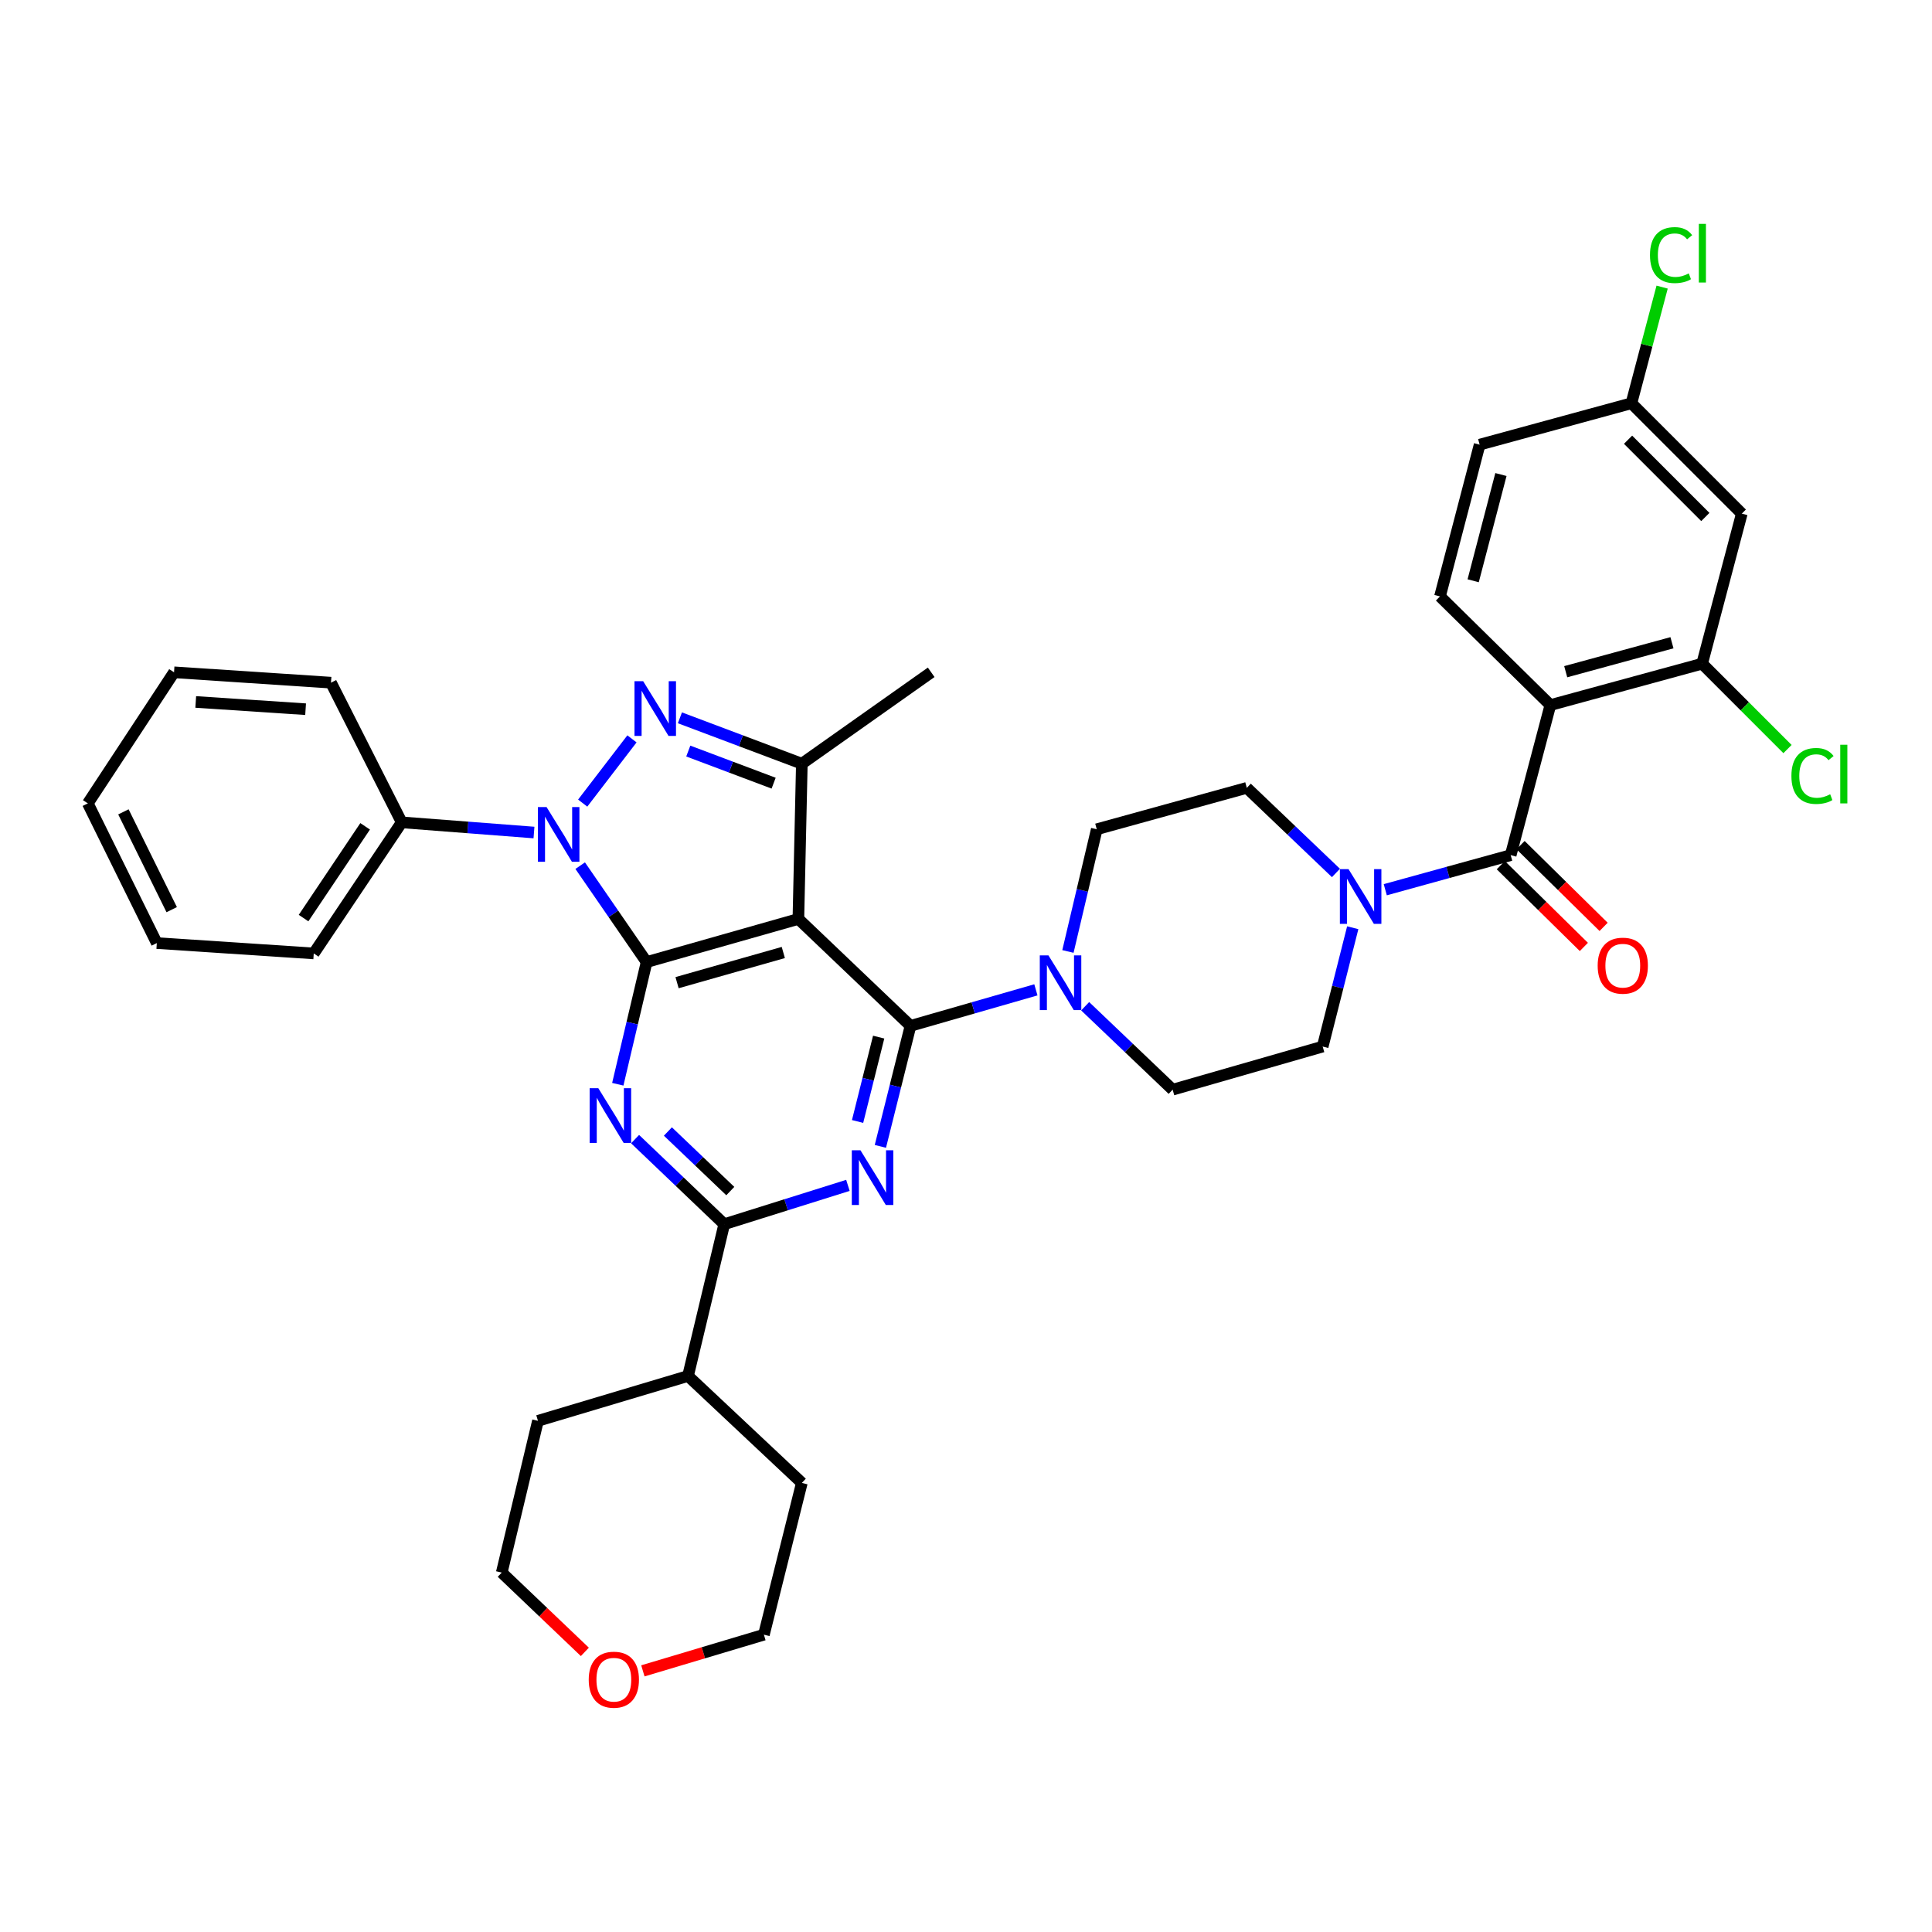 <?xml version='1.0' encoding='iso-8859-1'?>
<svg version='1.1' baseProfile='full'
              xmlns='http://www.w3.org/2000/svg'
                      xmlns:rdkit='http://www.rdkit.org/xml'
                      xmlns:xlink='http://www.w3.org/1999/xlink'
                  xml:space='preserve'
width='1000px' height='1000px' viewBox='0 0 1000 1000'>
<!-- END OF HEADER -->
<rect style='opacity:1.0;fill:#FFFFFF;stroke:none' width='1000' height='1000' x='0' y='0'> </rect>
<path class='bond-0' d='M 802.461,364.947 L 881.02,343.526' style='fill:none;fill-rule:evenodd;stroke:#000000;stroke-width:6px;stroke-linecap:butt;stroke-linejoin:miter;stroke-opacity:1' />
<path class='bond-0' d='M 810.412,347.675 L 865.403,332.68' style='fill:none;fill-rule:evenodd;stroke:#000000;stroke-width:6px;stroke-linecap:butt;stroke-linejoin:miter;stroke-opacity:1' />
<path class='bond-1' d='M 802.461,364.947 L 745.331,308.707' style='fill:none;fill-rule:evenodd;stroke:#000000;stroke-width:6px;stroke-linecap:butt;stroke-linejoin:miter;stroke-opacity:1' />
<path class='bond-2' d='M 802.461,364.947 L 781.931,442.615' style='fill:none;fill-rule:evenodd;stroke:#000000;stroke-width:6px;stroke-linecap:butt;stroke-linejoin:miter;stroke-opacity:1' />
<path class='bond-3' d='M 700.175,480.199 L 692.399,510.952' style='fill:none;fill-rule:evenodd;stroke:#0000FF;stroke-width:6px;stroke-linecap:butt;stroke-linejoin:miter;stroke-opacity:1' />
<path class='bond-3' d='M 692.399,510.952 L 684.622,541.705' style='fill:none;fill-rule:evenodd;stroke:#000000;stroke-width:6px;stroke-linecap:butt;stroke-linejoin:miter;stroke-opacity:1' />
<path class='bond-4' d='M 717.016,460.519 L 749.474,451.567' style='fill:none;fill-rule:evenodd;stroke:#0000FF;stroke-width:6px;stroke-linecap:butt;stroke-linejoin:miter;stroke-opacity:1' />
<path class='bond-4' d='M 749.474,451.567 L 781.931,442.615' style='fill:none;fill-rule:evenodd;stroke:#000000;stroke-width:6px;stroke-linecap:butt;stroke-linejoin:miter;stroke-opacity:1' />
<path class='bond-5' d='M 691.486,451.841 L 668.414,429.819' style='fill:none;fill-rule:evenodd;stroke:#0000FF;stroke-width:6px;stroke-linecap:butt;stroke-linejoin:miter;stroke-opacity:1' />
<path class='bond-5' d='M 668.414,429.819 L 645.343,407.796' style='fill:none;fill-rule:evenodd;stroke:#000000;stroke-width:6px;stroke-linecap:butt;stroke-linejoin:miter;stroke-opacity:1' />
<path class='bond-6' d='M 776.819,447.807 L 798.311,468.97' style='fill:none;fill-rule:evenodd;stroke:#000000;stroke-width:6px;stroke-linecap:butt;stroke-linejoin:miter;stroke-opacity:1' />
<path class='bond-6' d='M 798.311,468.97 L 819.804,490.132' style='fill:none;fill-rule:evenodd;stroke:#FF0000;stroke-width:6px;stroke-linecap:butt;stroke-linejoin:miter;stroke-opacity:1' />
<path class='bond-6' d='M 787.043,437.424 L 808.535,458.586' style='fill:none;fill-rule:evenodd;stroke:#000000;stroke-width:6px;stroke-linecap:butt;stroke-linejoin:miter;stroke-opacity:1' />
<path class='bond-6' d='M 808.535,458.586 L 830.028,479.749' style='fill:none;fill-rule:evenodd;stroke:#FF0000;stroke-width:6px;stroke-linecap:butt;stroke-linejoin:miter;stroke-opacity:1' />
<path class='bond-7' d='M 881.02,343.526 L 901.551,265.857' style='fill:none;fill-rule:evenodd;stroke:#000000;stroke-width:6px;stroke-linecap:butt;stroke-linejoin:miter;stroke-opacity:1' />
<path class='bond-8' d='M 881.02,343.526 L 903.116,365.621' style='fill:none;fill-rule:evenodd;stroke:#000000;stroke-width:6px;stroke-linecap:butt;stroke-linejoin:miter;stroke-opacity:1' />
<path class='bond-8' d='M 903.116,365.621 L 925.211,387.716' style='fill:none;fill-rule:evenodd;stroke:#00CC00;stroke-width:6px;stroke-linecap:butt;stroke-linejoin:miter;stroke-opacity:1' />
<path class='bond-9' d='M 901.551,265.857 L 844.42,208.727' style='fill:none;fill-rule:evenodd;stroke:#000000;stroke-width:6px;stroke-linecap:butt;stroke-linejoin:miter;stroke-opacity:1' />
<path class='bond-9' d='M 882.677,267.592 L 842.686,227.6' style='fill:none;fill-rule:evenodd;stroke:#000000;stroke-width:6px;stroke-linecap:butt;stroke-linejoin:miter;stroke-opacity:1' />
<path class='bond-10' d='M 471.272,530.986 L 463.475,562.174' style='fill:none;fill-rule:evenodd;stroke:#000000;stroke-width:6px;stroke-linecap:butt;stroke-linejoin:miter;stroke-opacity:1' />
<path class='bond-10' d='M 463.475,562.174 L 455.679,593.361' style='fill:none;fill-rule:evenodd;stroke:#0000FF;stroke-width:6px;stroke-linecap:butt;stroke-linejoin:miter;stroke-opacity:1' />
<path class='bond-10' d='M 454.796,536.808 L 449.339,558.639' style='fill:none;fill-rule:evenodd;stroke:#000000;stroke-width:6px;stroke-linecap:butt;stroke-linejoin:miter;stroke-opacity:1' />
<path class='bond-10' d='M 449.339,558.639 L 443.881,580.471' style='fill:none;fill-rule:evenodd;stroke:#0000FF;stroke-width:6px;stroke-linecap:butt;stroke-linejoin:miter;stroke-opacity:1' />
<path class='bond-11' d='M 471.272,530.986 L 503.723,521.664' style='fill:none;fill-rule:evenodd;stroke:#000000;stroke-width:6px;stroke-linecap:butt;stroke-linejoin:miter;stroke-opacity:1' />
<path class='bond-11' d='M 503.723,521.664 L 536.173,512.341' style='fill:none;fill-rule:evenodd;stroke:#0000FF;stroke-width:6px;stroke-linecap:butt;stroke-linejoin:miter;stroke-opacity:1' />
<path class='bond-12' d='M 471.272,530.986 L 413.243,475.645' style='fill:none;fill-rule:evenodd;stroke:#000000;stroke-width:6px;stroke-linecap:butt;stroke-linejoin:miter;stroke-opacity:1' />
<path class='bond-13' d='M 438.881,613.549 L 406.872,623.597' style='fill:none;fill-rule:evenodd;stroke:#0000FF;stroke-width:6px;stroke-linecap:butt;stroke-linejoin:miter;stroke-opacity:1' />
<path class='bond-13' d='M 406.872,623.597 L 374.862,633.646' style='fill:none;fill-rule:evenodd;stroke:#000000;stroke-width:6px;stroke-linecap:butt;stroke-linejoin:miter;stroke-opacity:1' />
<path class='bond-14' d='M 561.678,520.829 L 584.32,542.423' style='fill:none;fill-rule:evenodd;stroke:#0000FF;stroke-width:6px;stroke-linecap:butt;stroke-linejoin:miter;stroke-opacity:1' />
<path class='bond-14' d='M 584.32,542.423 L 606.962,564.016' style='fill:none;fill-rule:evenodd;stroke:#000000;stroke-width:6px;stroke-linecap:butt;stroke-linejoin:miter;stroke-opacity:1' />
<path class='bond-15' d='M 552.756,492.474 L 560.219,460.85' style='fill:none;fill-rule:evenodd;stroke:#0000FF;stroke-width:6px;stroke-linecap:butt;stroke-linejoin:miter;stroke-opacity:1' />
<path class='bond-15' d='M 560.219,460.85 L 567.682,429.225' style='fill:none;fill-rule:evenodd;stroke:#000000;stroke-width:6px;stroke-linecap:butt;stroke-linejoin:miter;stroke-opacity:1' />
<path class='bond-16' d='M 300.303,448.062 L 317.493,473.009' style='fill:none;fill-rule:evenodd;stroke:#0000FF;stroke-width:6px;stroke-linecap:butt;stroke-linejoin:miter;stroke-opacity:1' />
<path class='bond-16' d='M 317.493,473.009 L 334.684,497.956' style='fill:none;fill-rule:evenodd;stroke:#000000;stroke-width:6px;stroke-linecap:butt;stroke-linejoin:miter;stroke-opacity:1' />
<path class='bond-17' d='M 301.601,415.684 L 327.107,382.438' style='fill:none;fill-rule:evenodd;stroke:#0000FF;stroke-width:6px;stroke-linecap:butt;stroke-linejoin:miter;stroke-opacity:1' />
<path class='bond-18' d='M 276.386,430.914 L 242.155,428.28' style='fill:none;fill-rule:evenodd;stroke:#0000FF;stroke-width:6px;stroke-linecap:butt;stroke-linejoin:miter;stroke-opacity:1' />
<path class='bond-18' d='M 242.155,428.28 L 207.924,425.647' style='fill:none;fill-rule:evenodd;stroke:#000000;stroke-width:6px;stroke-linecap:butt;stroke-linejoin:miter;stroke-opacity:1' />
<path class='bond-19' d='M 334.684,497.956 L 413.243,475.645' style='fill:none;fill-rule:evenodd;stroke:#000000;stroke-width:6px;stroke-linecap:butt;stroke-linejoin:miter;stroke-opacity:1' />
<path class='bond-19' d='M 350.449,508.627 L 405.441,493.009' style='fill:none;fill-rule:evenodd;stroke:#000000;stroke-width:6px;stroke-linecap:butt;stroke-linejoin:miter;stroke-opacity:1' />
<path class='bond-20' d='M 334.684,497.956 L 327.224,529.581' style='fill:none;fill-rule:evenodd;stroke:#000000;stroke-width:6px;stroke-linecap:butt;stroke-linejoin:miter;stroke-opacity:1' />
<path class='bond-20' d='M 327.224,529.581 L 319.765,561.205' style='fill:none;fill-rule:evenodd;stroke:#0000FF;stroke-width:6px;stroke-linecap:butt;stroke-linejoin:miter;stroke-opacity:1' />
<path class='bond-21' d='M 413.243,475.645 L 415.033,395.297' style='fill:none;fill-rule:evenodd;stroke:#000000;stroke-width:6px;stroke-linecap:butt;stroke-linejoin:miter;stroke-opacity:1' />
<path class='bond-22' d='M 415.033,395.297 L 383.476,383.419' style='fill:none;fill-rule:evenodd;stroke:#000000;stroke-width:6px;stroke-linecap:butt;stroke-linejoin:miter;stroke-opacity:1' />
<path class='bond-22' d='M 383.476,383.419 L 351.92,371.541' style='fill:none;fill-rule:evenodd;stroke:#0000FF;stroke-width:6px;stroke-linecap:butt;stroke-linejoin:miter;stroke-opacity:1' />
<path class='bond-22' d='M 400.432,405.371 L 378.343,397.057' style='fill:none;fill-rule:evenodd;stroke:#000000;stroke-width:6px;stroke-linecap:butt;stroke-linejoin:miter;stroke-opacity:1' />
<path class='bond-22' d='M 378.343,397.057 L 356.253,388.742' style='fill:none;fill-rule:evenodd;stroke:#0000FF;stroke-width:6px;stroke-linecap:butt;stroke-linejoin:miter;stroke-opacity:1' />
<path class='bond-23' d='M 415.033,395.297 L 481.983,347.986' style='fill:none;fill-rule:evenodd;stroke:#000000;stroke-width:6px;stroke-linecap:butt;stroke-linejoin:miter;stroke-opacity:1' />
<path class='bond-24' d='M 328.719,589.601 L 351.791,611.624' style='fill:none;fill-rule:evenodd;stroke:#0000FF;stroke-width:6px;stroke-linecap:butt;stroke-linejoin:miter;stroke-opacity:1' />
<path class='bond-24' d='M 351.791,611.624 L 374.862,633.646' style='fill:none;fill-rule:evenodd;stroke:#000000;stroke-width:6px;stroke-linecap:butt;stroke-linejoin:miter;stroke-opacity:1' />
<path class='bond-24' d='M 345.702,585.667 L 361.852,601.083' style='fill:none;fill-rule:evenodd;stroke:#0000FF;stroke-width:6px;stroke-linecap:butt;stroke-linejoin:miter;stroke-opacity:1' />
<path class='bond-24' d='M 361.852,601.083 L 378.002,616.498' style='fill:none;fill-rule:evenodd;stroke:#000000;stroke-width:6px;stroke-linecap:butt;stroke-linejoin:miter;stroke-opacity:1' />
<path class='bond-25' d='M 207.924,425.647 L 162.395,493.496' style='fill:none;fill-rule:evenodd;stroke:#000000;stroke-width:6px;stroke-linecap:butt;stroke-linejoin:miter;stroke-opacity:1' />
<path class='bond-25' d='M 188.995,427.705 L 157.124,475.199' style='fill:none;fill-rule:evenodd;stroke:#000000;stroke-width:6px;stroke-linecap:butt;stroke-linejoin:miter;stroke-opacity:1' />
<path class='bond-26' d='M 207.924,425.647 L 171.324,353.346' style='fill:none;fill-rule:evenodd;stroke:#000000;stroke-width:6px;stroke-linecap:butt;stroke-linejoin:miter;stroke-opacity:1' />
<path class='bond-27' d='M 162.395,493.496 L 81.164,488.137' style='fill:none;fill-rule:evenodd;stroke:#000000;stroke-width:6px;stroke-linecap:butt;stroke-linejoin:miter;stroke-opacity:1' />
<path class='bond-28' d='M 171.324,353.346 L 90.085,347.986' style='fill:none;fill-rule:evenodd;stroke:#000000;stroke-width:6px;stroke-linecap:butt;stroke-linejoin:miter;stroke-opacity:1' />
<path class='bond-28' d='M 158.179,367.082 L 101.312,363.331' style='fill:none;fill-rule:evenodd;stroke:#000000;stroke-width:6px;stroke-linecap:butt;stroke-linejoin:miter;stroke-opacity:1' />
<path class='bond-29' d='M 81.164,488.137 L 45.455,415.827' style='fill:none;fill-rule:evenodd;stroke:#000000;stroke-width:6px;stroke-linecap:butt;stroke-linejoin:miter;stroke-opacity:1' />
<path class='bond-29' d='M 88.873,470.838 L 63.877,420.221' style='fill:none;fill-rule:evenodd;stroke:#000000;stroke-width:6px;stroke-linecap:butt;stroke-linejoin:miter;stroke-opacity:1' />
<path class='bond-30' d='M 90.085,347.986 L 45.455,415.827' style='fill:none;fill-rule:evenodd;stroke:#000000;stroke-width:6px;stroke-linecap:butt;stroke-linejoin:miter;stroke-opacity:1' />
<path class='bond-31' d='M 374.862,633.646 L 356.113,712.205' style='fill:none;fill-rule:evenodd;stroke:#000000;stroke-width:6px;stroke-linecap:butt;stroke-linejoin:miter;stroke-opacity:1' />
<path class='bond-32' d='M 356.113,712.205 L 278.444,735.415' style='fill:none;fill-rule:evenodd;stroke:#000000;stroke-width:6px;stroke-linecap:butt;stroke-linejoin:miter;stroke-opacity:1' />
<path class='bond-33' d='M 356.113,712.205 L 415.033,767.554' style='fill:none;fill-rule:evenodd;stroke:#000000;stroke-width:6px;stroke-linecap:butt;stroke-linejoin:miter;stroke-opacity:1' />
<path class='bond-34' d='M 278.444,735.415 L 259.703,813.974' style='fill:none;fill-rule:evenodd;stroke:#000000;stroke-width:6px;stroke-linecap:butt;stroke-linejoin:miter;stroke-opacity:1' />
<path class='bond-35' d='M 259.703,813.974 L 281.211,834.492' style='fill:none;fill-rule:evenodd;stroke:#000000;stroke-width:6px;stroke-linecap:butt;stroke-linejoin:miter;stroke-opacity:1' />
<path class='bond-35' d='M 281.211,834.492 L 302.719,855.01' style='fill:none;fill-rule:evenodd;stroke:#FF0000;stroke-width:6px;stroke-linecap:butt;stroke-linejoin:miter;stroke-opacity:1' />
<path class='bond-36' d='M 332.751,864.833 L 364.072,855.473' style='fill:none;fill-rule:evenodd;stroke:#FF0000;stroke-width:6px;stroke-linecap:butt;stroke-linejoin:miter;stroke-opacity:1' />
<path class='bond-36' d='M 364.072,855.473 L 395.393,846.114' style='fill:none;fill-rule:evenodd;stroke:#000000;stroke-width:6px;stroke-linecap:butt;stroke-linejoin:miter;stroke-opacity:1' />
<path class='bond-37' d='M 395.393,846.114 L 415.033,767.554' style='fill:none;fill-rule:evenodd;stroke:#000000;stroke-width:6px;stroke-linecap:butt;stroke-linejoin:miter;stroke-opacity:1' />
<path class='bond-38' d='M 606.962,564.016 L 684.622,541.705' style='fill:none;fill-rule:evenodd;stroke:#000000;stroke-width:6px;stroke-linecap:butt;stroke-linejoin:miter;stroke-opacity:1' />
<path class='bond-39' d='M 645.343,407.796 L 567.682,429.225' style='fill:none;fill-rule:evenodd;stroke:#000000;stroke-width:6px;stroke-linecap:butt;stroke-linejoin:miter;stroke-opacity:1' />
<path class='bond-40' d='M 844.42,208.727 L 765.861,230.148' style='fill:none;fill-rule:evenodd;stroke:#000000;stroke-width:6px;stroke-linecap:butt;stroke-linejoin:miter;stroke-opacity:1' />
<path class='bond-41' d='M 844.42,208.727 L 852.366,178.667' style='fill:none;fill-rule:evenodd;stroke:#000000;stroke-width:6px;stroke-linecap:butt;stroke-linejoin:miter;stroke-opacity:1' />
<path class='bond-41' d='M 852.366,178.667 L 860.312,148.607' style='fill:none;fill-rule:evenodd;stroke:#00CC00;stroke-width:6px;stroke-linecap:butt;stroke-linejoin:miter;stroke-opacity:1' />
<path class='bond-42' d='M 765.861,230.148 L 745.331,308.707' style='fill:none;fill-rule:evenodd;stroke:#000000;stroke-width:6px;stroke-linecap:butt;stroke-linejoin:miter;stroke-opacity:1' />
<path class='bond-42' d='M 776.88,245.616 L 762.509,300.607' style='fill:none;fill-rule:evenodd;stroke:#000000;stroke-width:6px;stroke-linecap:butt;stroke-linejoin:miter;stroke-opacity:1' />
<path  class='atom-1' d='M 698.002 449.876
L 707.282 464.876
Q 708.202 466.356, 709.682 469.036
Q 711.162 471.716, 711.242 471.876
L 711.242 449.876
L 715.002 449.876
L 715.002 478.196
L 711.122 478.196
L 701.162 461.796
Q 700.002 459.876, 698.762 457.676
Q 697.562 455.476, 697.202 454.796
L 697.202 478.196
L 693.522 478.196
L 693.522 449.876
L 698.002 449.876
' fill='#0000FF'/>
<path  class='atom-3' d='M 826.952 499.826
Q 826.952 493.026, 830.312 489.226
Q 833.672 485.426, 839.952 485.426
Q 846.232 485.426, 849.592 489.226
Q 852.952 493.026, 852.952 499.826
Q 852.952 506.706, 849.552 510.626
Q 846.152 514.506, 839.952 514.506
Q 833.712 514.506, 830.312 510.626
Q 826.952 506.746, 826.952 499.826
M 839.952 511.306
Q 844.272 511.306, 846.592 508.426
Q 848.952 505.506, 848.952 499.826
Q 848.952 494.266, 846.592 491.466
Q 844.272 488.626, 839.952 488.626
Q 835.632 488.626, 833.272 491.426
Q 830.952 494.226, 830.952 499.826
Q 830.952 505.546, 833.272 508.426
Q 835.632 511.306, 839.952 511.306
' fill='#FF0000'/>
<path  class='atom-7' d='M 445.373 595.386
L 454.653 610.386
Q 455.573 611.866, 457.053 614.546
Q 458.533 617.226, 458.613 617.386
L 458.613 595.386
L 462.373 595.386
L 462.373 623.706
L 458.493 623.706
L 448.533 607.306
Q 447.373 605.386, 446.133 603.186
Q 444.933 600.986, 444.573 600.306
L 444.573 623.706
L 440.893 623.706
L 440.893 595.386
L 445.373 595.386
' fill='#0000FF'/>
<path  class='atom-8' d='M 542.673 494.515
L 551.953 509.515
Q 552.873 510.995, 554.353 513.675
Q 555.833 516.355, 555.913 516.515
L 555.913 494.515
L 559.673 494.515
L 559.673 522.835
L 555.793 522.835
L 545.833 506.435
Q 544.673 504.515, 543.433 502.315
Q 542.233 500.115, 541.873 499.435
L 541.873 522.835
L 538.193 522.835
L 538.193 494.515
L 542.673 494.515
' fill='#0000FF'/>
<path  class='atom-9' d='M 282.903 417.737
L 292.183 432.737
Q 293.103 434.217, 294.583 436.897
Q 296.063 439.577, 296.143 439.737
L 296.143 417.737
L 299.903 417.737
L 299.903 446.057
L 296.023 446.057
L 286.063 429.657
Q 284.903 427.737, 283.663 425.537
Q 282.463 423.337, 282.103 422.657
L 282.103 446.057
L 278.423 446.057
L 278.423 417.737
L 282.903 417.737
' fill='#0000FF'/>
<path  class='atom-13' d='M 332.893 352.576
L 342.173 367.576
Q 343.093 369.056, 344.573 371.736
Q 346.053 374.416, 346.133 374.576
L 346.133 352.576
L 349.893 352.576
L 349.893 380.896
L 346.013 380.896
L 336.053 364.496
Q 334.893 362.576, 333.653 360.376
Q 332.453 358.176, 332.093 357.496
L 332.093 380.896
L 328.413 380.896
L 328.413 352.576
L 332.893 352.576
' fill='#0000FF'/>
<path  class='atom-15' d='M 309.683 563.246
L 318.963 578.246
Q 319.883 579.726, 321.363 582.406
Q 322.843 585.086, 322.923 585.246
L 322.923 563.246
L 326.683 563.246
L 326.683 591.566
L 322.803 591.566
L 312.843 575.166
Q 311.683 573.246, 310.443 571.046
Q 309.243 568.846, 308.883 568.166
L 308.883 591.566
L 305.203 591.566
L 305.203 563.246
L 309.683 563.246
' fill='#0000FF'/>
<path  class='atom-26' d='M 304.724 869.404
Q 304.724 862.604, 308.084 858.804
Q 311.444 855.004, 317.724 855.004
Q 324.004 855.004, 327.364 858.804
Q 330.724 862.604, 330.724 869.404
Q 330.724 876.284, 327.324 880.204
Q 323.924 884.084, 317.724 884.084
Q 311.484 884.084, 308.084 880.204
Q 304.724 876.324, 304.724 869.404
M 317.724 880.884
Q 322.044 880.884, 324.364 878.004
Q 326.724 875.084, 326.724 869.404
Q 326.724 863.844, 324.364 861.044
Q 322.044 858.204, 317.724 858.204
Q 313.404 858.204, 311.044 861.004
Q 308.724 863.804, 308.724 869.404
Q 308.724 875.124, 311.044 878.004
Q 313.404 880.884, 317.724 880.884
' fill='#FF0000'/>
<path  class='atom-36' d='M 927.231 401.636
Q 927.231 394.596, 930.511 390.916
Q 933.831 387.196, 940.111 387.196
Q 945.951 387.196, 949.071 391.316
L 946.431 393.476
Q 944.151 390.476, 940.111 390.476
Q 935.831 390.476, 933.551 393.356
Q 931.311 396.196, 931.311 401.636
Q 931.311 407.236, 933.631 410.116
Q 935.991 412.996, 940.551 412.996
Q 943.671 412.996, 947.311 411.116
L 948.431 414.116
Q 946.951 415.076, 944.711 415.636
Q 942.471 416.196, 939.991 416.196
Q 933.831 416.196, 930.511 412.436
Q 927.231 408.676, 927.231 401.636
' fill='#00CC00'/>
<path  class='atom-36' d='M 952.511 385.476
L 956.191 385.476
L 956.191 415.836
L 952.511 415.836
L 952.511 385.476
' fill='#00CC00'/>
<path  class='atom-37' d='M 854.031 132.038
Q 854.031 124.998, 857.311 121.318
Q 860.631 117.598, 866.911 117.598
Q 872.751 117.598, 875.871 121.718
L 873.231 123.878
Q 870.951 120.878, 866.911 120.878
Q 862.631 120.878, 860.351 123.758
Q 858.111 126.598, 858.111 132.038
Q 858.111 137.638, 860.431 140.518
Q 862.791 143.398, 867.351 143.398
Q 870.471 143.398, 874.111 141.518
L 875.231 144.518
Q 873.751 145.478, 871.511 146.038
Q 869.271 146.598, 866.791 146.598
Q 860.631 146.598, 857.311 142.838
Q 854.031 139.078, 854.031 132.038
' fill='#00CC00'/>
<path  class='atom-37' d='M 879.311 115.878
L 882.991 115.878
L 882.991 146.238
L 879.311 146.238
L 879.311 115.878
' fill='#00CC00'/>
</svg>
